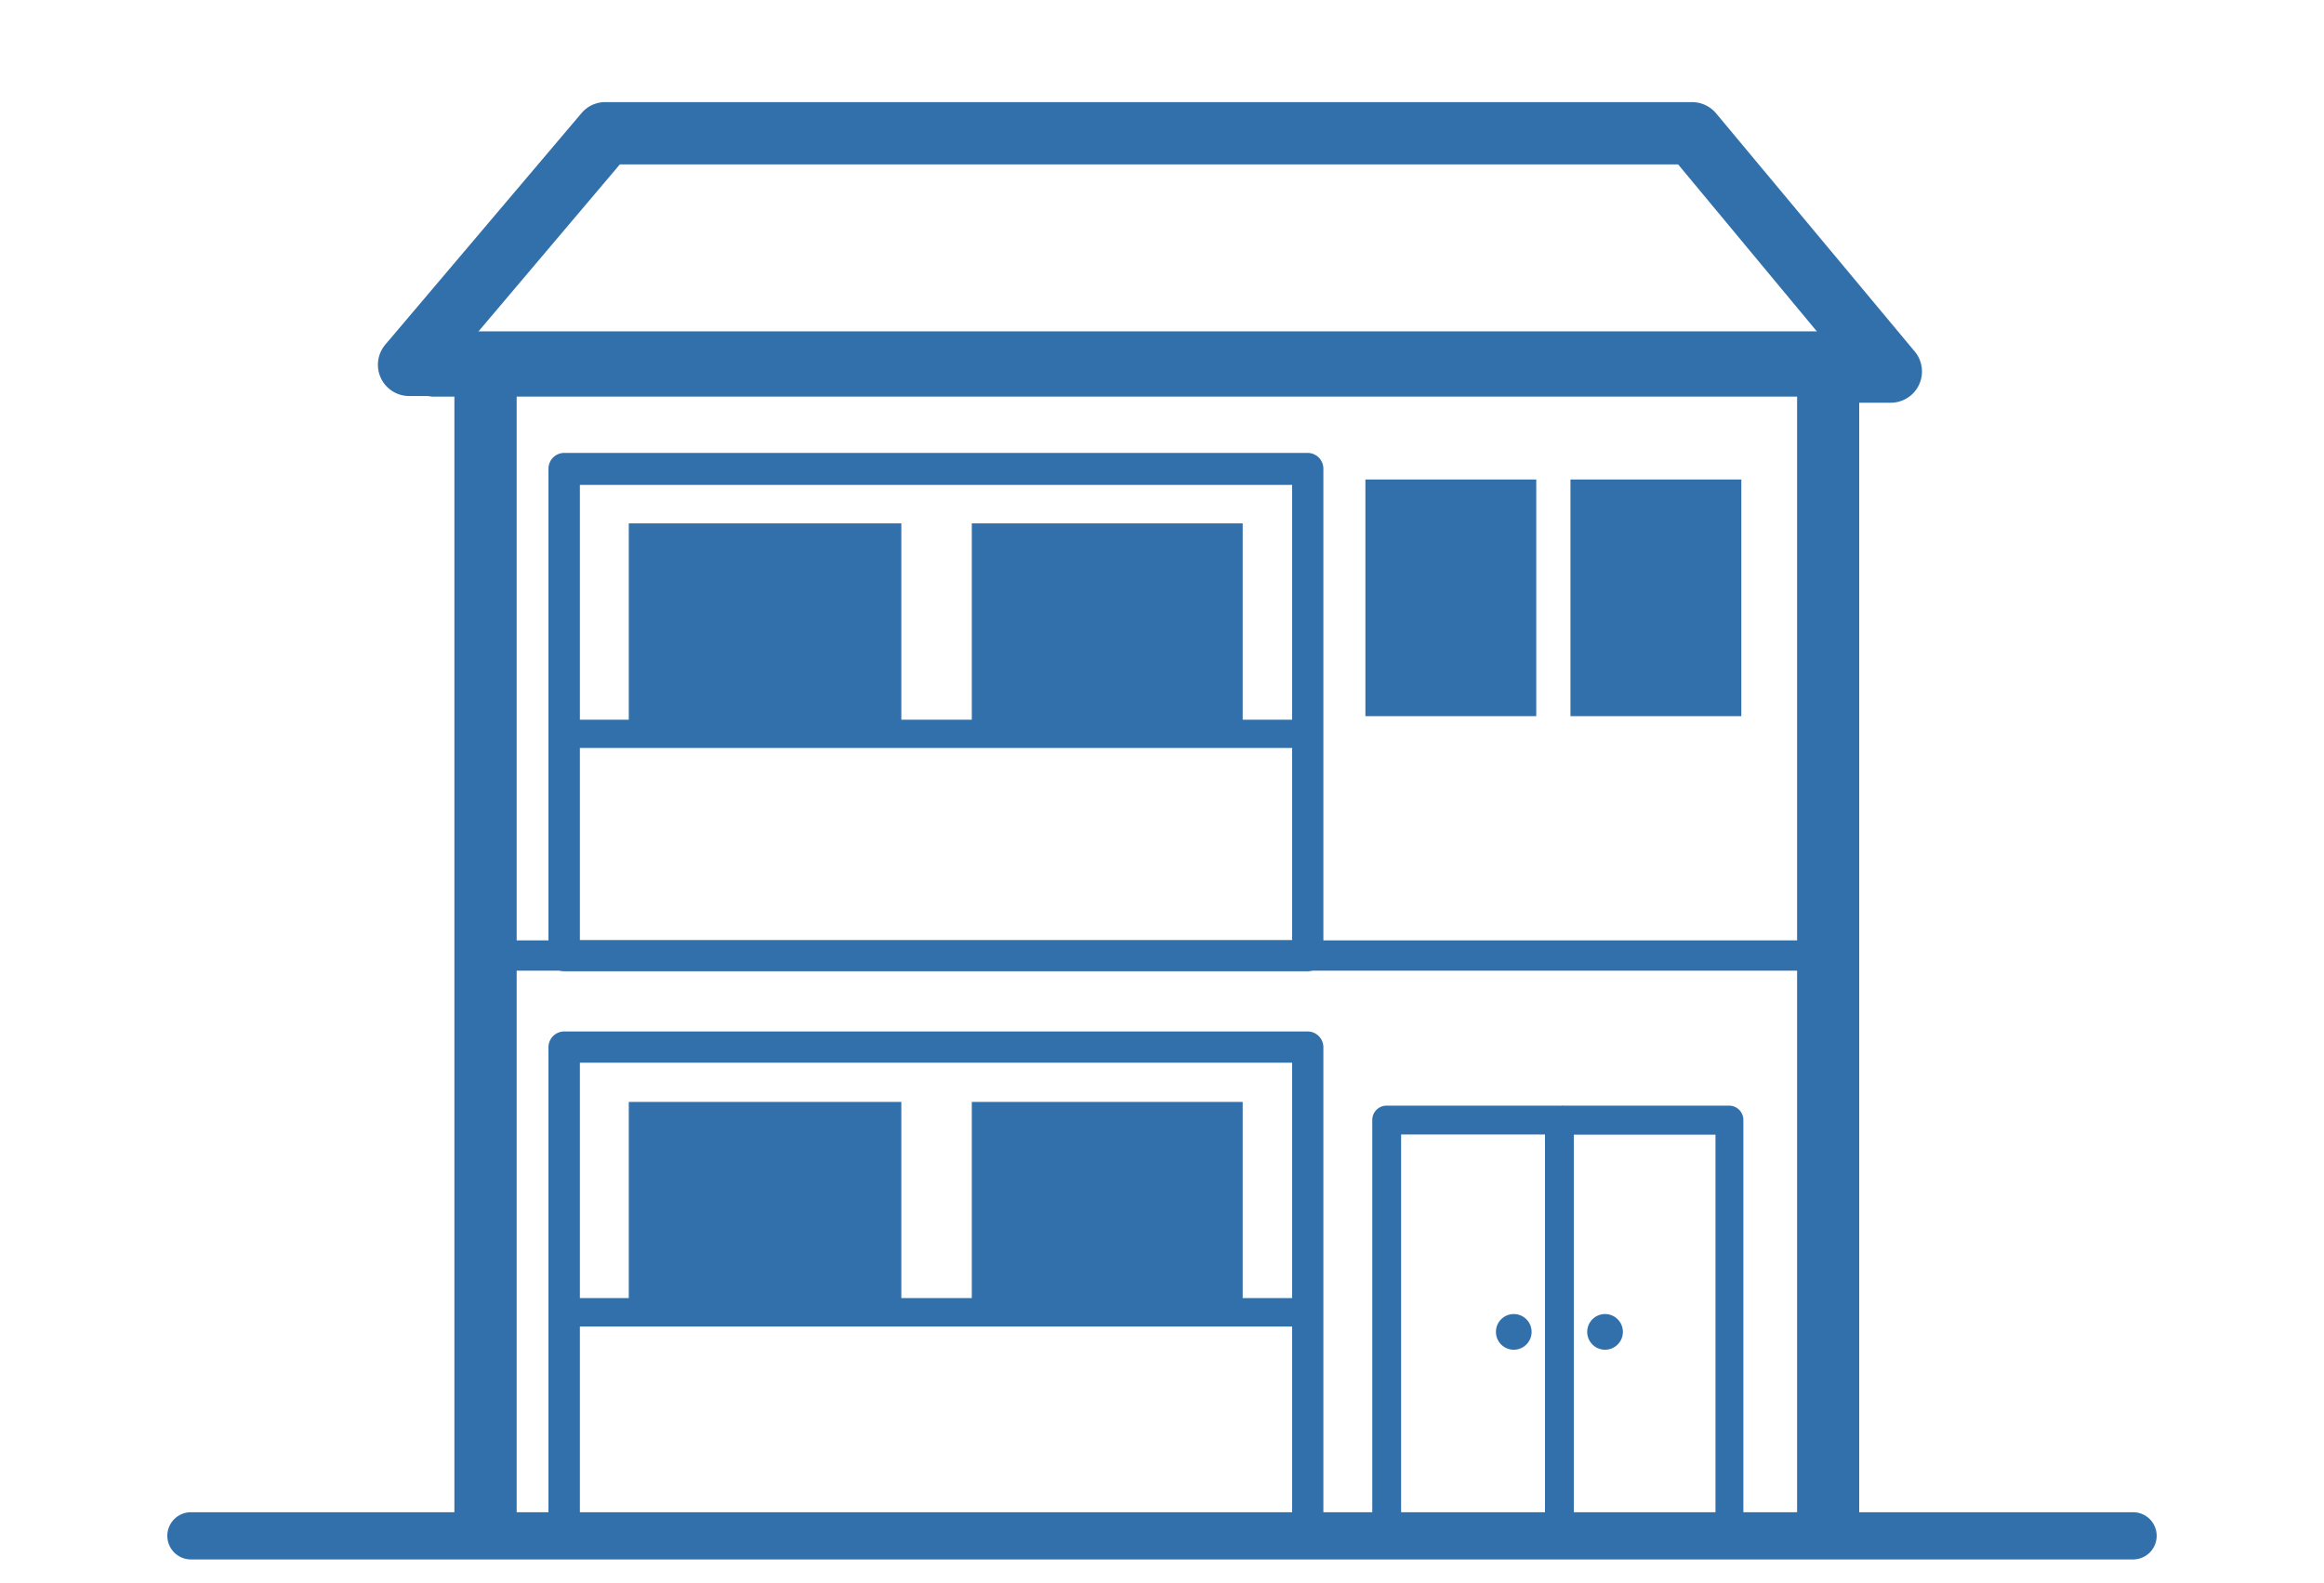 <svg width="91" height="62" id="Layer_1" data-name="Layer 1" xmlns="http://www.w3.org/2000/svg" xmlns:xlink="http://www.w3.org/1999/xlink" viewBox="0 0 125 85"><defs><style>.cls-1,.cls-2{fill:none;}.cls-1{clip-rule:evenodd;}.cls-3{clip-path:url(#clip-path);}.cls-4{clip-path:url(#clip-path-2);}.cls-5{clip-path:url(#clip-path-3);}.cls-6{clip-path:url(#clip-path-4);}.cls-7{clip-path:url(#clip-path-5);}.cls-8{clip-path:url(#clip-path-6);}.cls-9{clip-path:url(#clip-path-7);}.cls-10{clip-path:url(#clip-path-8);}.cls-11{clip-path:url(#clip-path-9);}.cls-12{clip-path:url(#clip-path-10);}.cls-13{clip-path:url(#clip-path-11);}.cls-14{clip-path:url(#clip-path-12);}.cls-15{clip-path:url(#clip-path-13);}.cls-16{clip-path:url(#clip-path-14);}.cls-17{clip-path:url(#clip-path-15);}.cls-18{clip-path:url(#clip-path-16);}.cls-19{clip-path:url(#clip-path-17);}.cls-20{clip-path:url(#clip-path-18);}.cls-21{fill:#3270ab;}</style><clipPath id="clip-path"><path class="cls-1" d="M-111.94-130.73l60.74-.06a4.33,4.33,0,0,1-1.68-2.66v-.08l-57.13.06Z"/></clipPath><clipPath id="clip-path-2"><rect class="cls-2" x="-139.74" y="-164" width="114.39" height="33.29"/></clipPath><clipPath id="clip-path-3"><path class="cls-1" d="M-135.81-149.19a1.08,1.08,0,0,1-.89-.48,1.09,1.09,0,0,1,.3-1.49c.28-.19,6.88-4.54,16.77-2.72a1.06,1.06,0,0,1,.85,1.25,1.07,1.07,0,0,1-1.23.87,21.9,21.9,0,0,0-15.21,2.39,1.07,1.07,0,0,1-.59.18"/></clipPath><clipPath id="clip-path-4"><path class="cls-1" d="M-136.3-144.72l-1.14-.24a3.31,3.31,0,0,1,3.1-2.67l2.84-.13a5.64,5.64,0,0,0,4-1.39,3.11,3.11,0,0,0,.48-.66c-.3,0-.92-.05-1.42-.05l-7.32,0v-1.18l7.33,0a10.77,10.77,0,0,1,1.84.11,1,1,0,0,1,.75.71c.19.73-.51,1.56-.82,1.88,0,0-1.45,1.63-4.74,1.76l-2.85.13a2.13,2.13,0,0,0-2,1.73"/></clipPath><clipPath id="clip-path-5"><path class="cls-1" d="M-129-139.25a1,1,0,0,1-.35-.06,28.24,28.24,0,0,0-5.93-1.22,10.32,10.32,0,0,0-2.27.05,1.13,1.13,0,0,1-1.32-.21,1.17,1.17,0,0,1,0-1.64c.31-.32.88-.66,3.72-.52a29.88,29.88,0,0,1,6.52,1.33,1.17,1.17,0,0,1,.74,1.46,1.15,1.15,0,0,1-1.09.81"/></clipPath><clipPath id="clip-path-6"><polygon class="cls-1" points="-90.25 -151.21 -91.41 -159.73 -87.38 -159.59 -84.88 -151.06 -90.25 -151.21"/></clipPath><clipPath id="clip-path-7"><polygon class="cls-1" points="-65.94 -151.2 -64.57 -152.2 -62.14 -150.86 -65.94 -151.2"/></clipPath><clipPath id="clip-path-8"><path class="cls-1" d="M-62.14-149.58h0l-6.2,0c-.23,0-21.72-.62-32.44-1.36-.51-.05-12.2-1.11-16.58-3.58a.8.8,0,0,1-.4-.74.82.82,0,0,1,.5-.68,78.17,78.17,0,0,1,28.41-4.28A60.76,60.76,0,0,1-69-154.91l-.67,1.41a60,60,0,0,0-19.32-5.19,77,77,0,0,0-25.9,3.54c5,1.77,14.07,2.59,14.18,2.6,10.67.74,32.13,1.35,32.35,1.36l3.28,0a2,2,0,0,1-.25-.14l.73-1.38c1,.54,1.92,1.09,2.83,1.66a.8.8,0,0,1,.33.89.77.77,0,0,1-.74.56"/></clipPath><clipPath id="clip-path-9"><path class="cls-1" d="M-67.35-150a7,7,0,0,1-.72,0,4.78,4.78,0,0,1-1.28-.23,1.78,1.78,0,0,1-1.24-1.61v0l.08-1.38a1.8,1.8,0,0,1,.91-1.54c.87-.47,2.64-.11,3.16,0,2.09.42,2.25,1.88,2.26,2.12a2.3,2.3,0,0,1-.7,1.92A3.71,3.71,0,0,1-67.35-150Zm-2.07-1.92a.58.58,0,0,0,.4.52l0,0a3.61,3.61,0,0,0,1,.16h.06a3.29,3.29,0,0,0,2.28-.44,1.19,1.19,0,0,0,.32-1v0c0-.1-.1-.77-1.34-1a5.1,5.1,0,0,0-2.37-.12l0,0a.6.6,0,0,0-.25.53Z"/></clipPath><clipPath id="clip-path-10"><rect class="cls-2" x="-126.32" y="-146.29" width="18.32" height="18.56"/></clipPath><clipPath id="clip-path-11"><path class="cls-1" d="M-117.16-131.18a5.8,5.8,0,0,1-5.75-5.83,5.79,5.79,0,0,1,5.75-5.82,5.79,5.79,0,0,1,5.75,5.82,5.8,5.8,0,0,1-5.75,5.83m0-10.08a4.23,4.23,0,0,0-4.2,4.25,4.23,4.23,0,0,0,4.2,4.26A4.23,4.23,0,0,0-113-137a4.23,4.23,0,0,0-4.2-4.25"/></clipPath><clipPath id="clip-path-12"><rect class="cls-2" x="-54.96" y="-146.29" width="18.32" height="18.56"/></clipPath><clipPath id="clip-path-13"><path class="cls-1" d="M-32.74-143a6.12,6.12,0,0,1-2.09-.45l-4.44-2c-.31-.15-1.11-.53-1-1.23s.91-.86,1.25-.92l3.14-.6,8.47,4.43-4.77.75A2.41,2.41,0,0,1-32.74-143Zm-5.94-3.5,4.31,2a4.22,4.22,0,0,0,2,.32l1.27-.2L-36.07-147Z"/></clipPath><clipPath id="clip-path-14"><path class="cls-1" d="M-88.41-131.64a.91.91,0,0,1-.9-.92v-12.39a.9.9,0,0,1,.9-.91.9.9,0,0,1,.9.91v12.39a.91.91,0,0,1-.9.92"/></clipPath><clipPath id="clip-path-15"><path class="cls-1" d="M-110.17-148.44h-4.1a1.16,1.16,0,0,1-1.15-1.17,1.16,1.16,0,0,1,1.15-1.16h4.1a1.15,1.15,0,0,1,1.14,1.16,1.15,1.15,0,0,1-1.14,1.17"/></clipPath><clipPath id="clip-path-16"><path class="cls-1" d="M-80.32-146.18h-4.1a1.16,1.16,0,0,1-1.15-1.17,1.16,1.16,0,0,1,1.15-1.16h4.1a1.15,1.15,0,0,1,1.14,1.16,1.15,1.15,0,0,1-1.14,1.17"/></clipPath><clipPath id="clip-path-17"><path class="cls-1" d="M-29.74-135.37l-4.09-2.31a.93.93,0,0,1-.35-1.26.91.91,0,0,1,1.24-.35l3.14,1.78,1.3-.83a.9.9,0,0,1,1.25.29.93.93,0,0,1-.28,1.27Z"/></clipPath><clipPath id="clip-path-18"><path class="cls-1" d="M-45.8-131.18A5.8,5.8,0,0,1-51.55-137a5.79,5.79,0,0,1,5.75-5.82A5.79,5.79,0,0,1-40-137a5.8,5.8,0,0,1-5.75,5.83m0-10.08A4.24,4.24,0,0,0-50-137a4.24,4.24,0,0,0,4.2,4.26A4.23,4.23,0,0,0-41.6-137a4.23,4.23,0,0,0-4.2-4.25"/></clipPath></defs><title>Icons_Cross-Sell_125x85</title><rect class="cls-2" x="-483" y="-730" width="750" height="1334"/><path class="cls-21" d="M100,81.88H96.66v-62a1.69,1.69,0,0,1,1.45-1.67L90.26,8.76H33.34l-7.71,9.11h.49a1.67,1.67,0,0,1,1.67,1.67V81.88H24.44V21.22H22a1.68,1.68,0,0,1-1.28-2.76L31.28,6a1.67,1.67,0,0,1,1.28-.59H91a1.7,1.7,0,0,1,1.3.6L103,18.84a1.68,1.68,0,0,1-1.3,2.74H100Z"/><path class="cls-21" d="M99.25,21.25h-76a1.76,1.76,0,0,1,0-3.51h76a1.76,1.76,0,0,1,0,3.51Z"/><rect class="cls-21" x="25.57" y="50.5" width="72.32" height="1.63"/><path class="cls-21" d="M70.34,52.16h-40a.84.84,0,0,1-.84-.84V25.12a.85.85,0,0,1,.84-.84h40a.85.85,0,0,1,.84.84v26.2A.84.84,0,0,1,70.34,52.16ZM31.19,50.49H69.5V26H31.19Z"/><path class="cls-21" d="M70.07,40.15H30.68a.76.76,0,1,1,0-1.52H70.07a.76.76,0,1,1,0,1.52Z"/><rect class="cls-21" x="52.27" y="28.07" width="14.57" height="11.31"/><rect class="cls-21" x="33.82" y="28.07" width="14.66" height="11.31"/><path class="cls-21" d="M92.27,82.24c0-6.09,0-14.94,0-21.29H84V59.39h9a.77.77,0,0,1,.77.78c0,6.38,0,15.72,0,22.05Z"/><path class="cls-21" d="M84.65,82.23H83.1V60.94H75.36V82.23H73.81V60.16a.77.77,0,0,1,.77-.77h9.3a.76.76,0,0,1,.77.77Z"/><rect class="cls-21" x="73.44" y="25.71" width="9.19" height="12.73"/><rect class="cls-21" x="84.47" y="25.71" width="9.19" height="12.73"/><path class="cls-21" d="M70.34,83.28h-40a.85.85,0,0,1-.84-.84V56.24a.85.85,0,0,1,.84-.84h40a.85.85,0,0,1,.84.84v26.2A.85.85,0,0,1,70.34,83.28ZM31.19,81.6H69.5V57.08H31.19Z"/><path class="cls-21" d="M114.73,83.8H10.27a1.27,1.27,0,0,1,0-2.54H114.73a1.27,1.27,0,1,1,0,2.54Z"/><circle class="cls-21" cx="86.33" cy="71.56" r="0.96"/><circle class="cls-21" cx="81.42" cy="71.56" r="0.96"/><path class="cls-21" d="M70.07,71.27H30.68a.76.76,0,0,1-.76-.76.77.77,0,0,1,.76-.77H70.07a.77.77,0,0,1,.77.77A.76.76,0,0,1,70.07,71.27Z"/><rect class="cls-21" x="52.27" y="59.19" width="14.57" height="11.31"/><rect class="cls-21" x="33.82" y="59.19" width="14.66" height="11.31"/></svg>